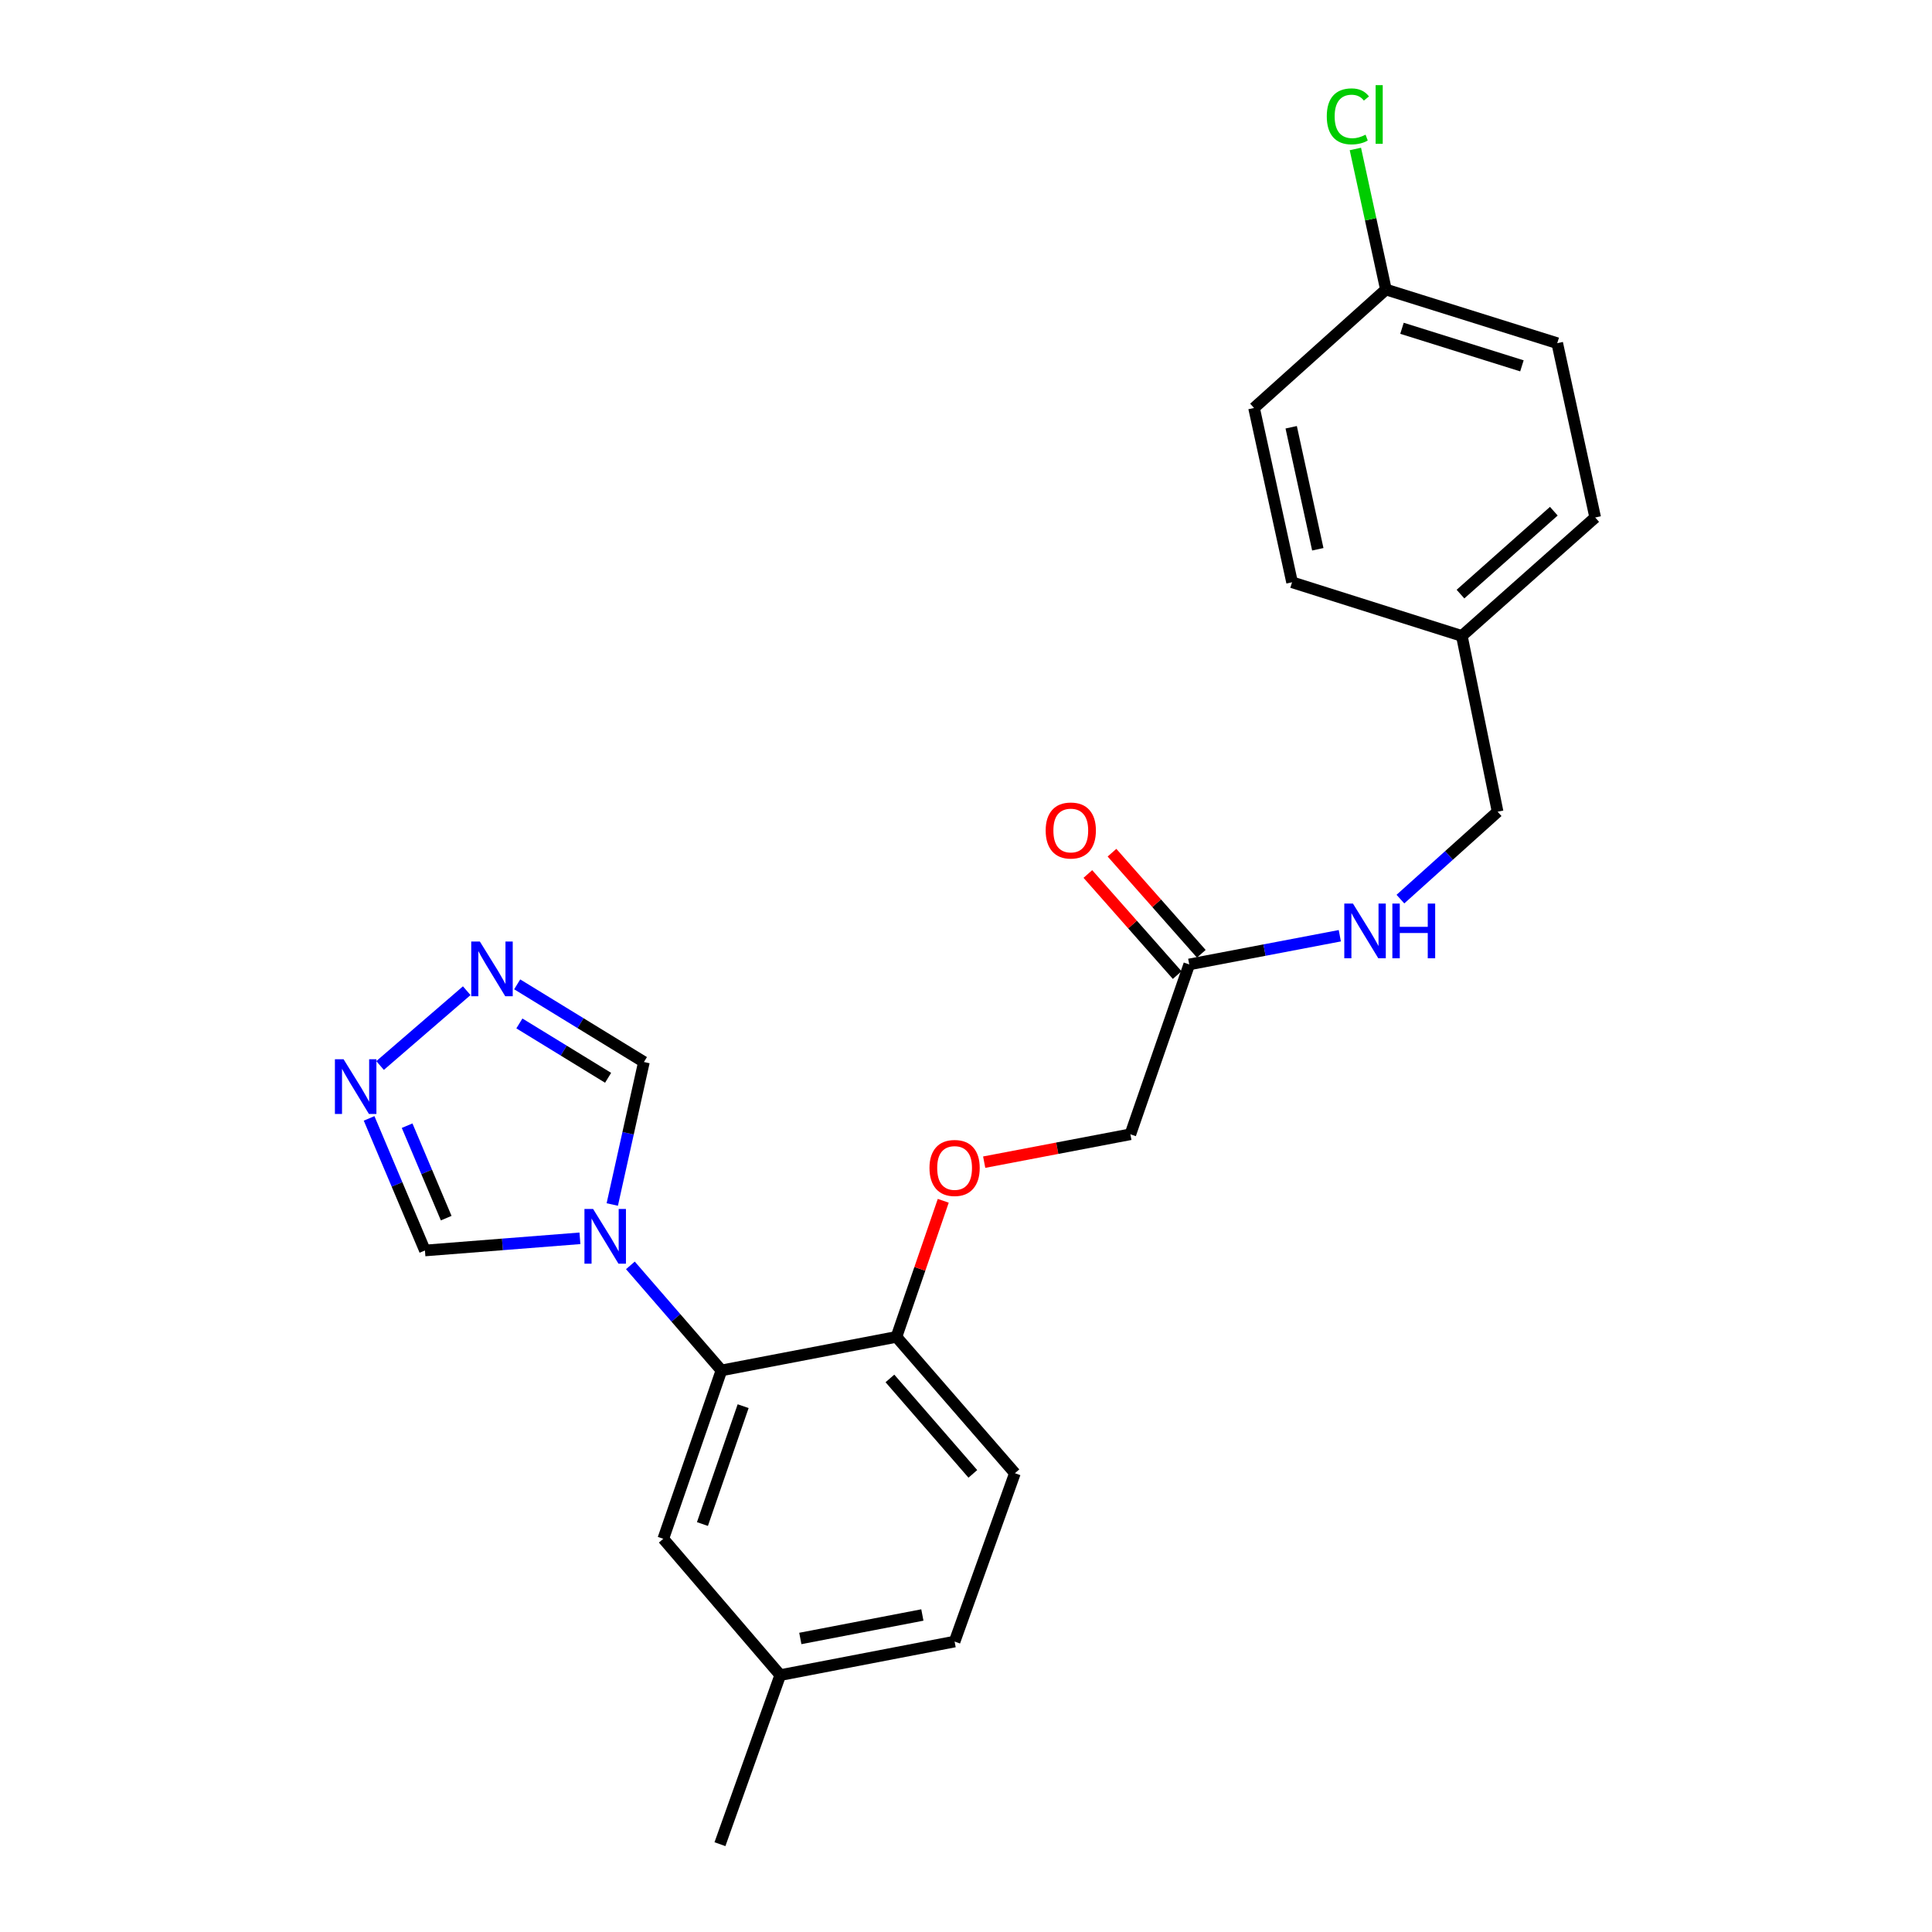 <?xml version='1.0' encoding='iso-8859-1'?>
<svg version='1.1' baseProfile='full'
              xmlns='http://www.w3.org/2000/svg'
                      xmlns:rdkit='http://www.rdkit.org/xml'
                      xmlns:xlink='http://www.w3.org/1999/xlink'
                  xml:space='preserve'
width='1000px' height='1000px' viewBox='0 0 1000 1000'>
<!-- END OF HEADER -->
<rect style='opacity:1.0;fill:#FFFFFF;stroke:none' width='1000' height='1000' x='0' y='0'> </rect>
<path class='bond-0' d='M 326.286,654.956 L 349.851,682.138' style='fill:none;fill-rule:evenodd;stroke:#0000FF;stroke-width:6px;stroke-linecap:butt;stroke-linejoin:miter;stroke-opacity:1' />
<path class='bond-0' d='M 349.851,682.138 L 373.416,709.32' style='fill:none;fill-rule:evenodd;stroke:#000000;stroke-width:6px;stroke-linecap:butt;stroke-linejoin:miter;stroke-opacity:1' />
<path class='bond-3' d='M 316.91,623.448 L 325.103,586.57' style='fill:none;fill-rule:evenodd;stroke:#0000FF;stroke-width:6px;stroke-linecap:butt;stroke-linejoin:miter;stroke-opacity:1' />
<path class='bond-3' d='M 325.103,586.57 L 333.296,549.693' style='fill:none;fill-rule:evenodd;stroke:#000000;stroke-width:6px;stroke-linecap:butt;stroke-linejoin:miter;stroke-opacity:1' />
<path class='bond-4' d='M 300.17,640.946 L 260.057,644.097' style='fill:none;fill-rule:evenodd;stroke:#0000FF;stroke-width:6px;stroke-linecap:butt;stroke-linejoin:miter;stroke-opacity:1' />
<path class='bond-4' d='M 260.057,644.097 L 219.943,647.248' style='fill:none;fill-rule:evenodd;stroke:#000000;stroke-width:6px;stroke-linecap:butt;stroke-linejoin:miter;stroke-opacity:1' />
<path class='bond-5' d='M 373.416,709.32 L 464.002,691.967' style='fill:none;fill-rule:evenodd;stroke:#000000;stroke-width:6px;stroke-linecap:butt;stroke-linejoin:miter;stroke-opacity:1' />
<path class='bond-7' d='M 373.416,709.32 L 343.319,796.473' style='fill:none;fill-rule:evenodd;stroke:#000000;stroke-width:6px;stroke-linecap:butt;stroke-linejoin:miter;stroke-opacity:1' />
<path class='bond-7' d='M 384.648,727.831 L 363.58,788.838' style='fill:none;fill-rule:evenodd;stroke:#000000;stroke-width:6px;stroke-linecap:butt;stroke-linejoin:miter;stroke-opacity:1' />
<path class='bond-1' d='M 267.694,509.497 L 300.495,529.595' style='fill:none;fill-rule:evenodd;stroke:#0000FF;stroke-width:6px;stroke-linecap:butt;stroke-linejoin:miter;stroke-opacity:1' />
<path class='bond-1' d='M 300.495,529.595 L 333.296,549.693' style='fill:none;fill-rule:evenodd;stroke:#000000;stroke-width:6px;stroke-linecap:butt;stroke-linejoin:miter;stroke-opacity:1' />
<path class='bond-1' d='M 268.831,529.73 L 291.792,543.799' style='fill:none;fill-rule:evenodd;stroke:#0000FF;stroke-width:6px;stroke-linecap:butt;stroke-linejoin:miter;stroke-opacity:1' />
<path class='bond-1' d='M 291.792,543.799 L 314.752,557.868' style='fill:none;fill-rule:evenodd;stroke:#000000;stroke-width:6px;stroke-linecap:butt;stroke-linejoin:miter;stroke-opacity:1' />
<path class='bond-24' d='M 241.578,512.787 L 196.728,551.507' style='fill:none;fill-rule:evenodd;stroke:#0000FF;stroke-width:6px;stroke-linecap:butt;stroke-linejoin:miter;stroke-opacity:1' />
<path class='bond-2' d='M 191.047,578.881 L 205.495,613.064' style='fill:none;fill-rule:evenodd;stroke:#0000FF;stroke-width:6px;stroke-linecap:butt;stroke-linejoin:miter;stroke-opacity:1' />
<path class='bond-2' d='M 205.495,613.064 L 219.943,647.248' style='fill:none;fill-rule:evenodd;stroke:#000000;stroke-width:6px;stroke-linecap:butt;stroke-linejoin:miter;stroke-opacity:1' />
<path class='bond-2' d='M 210.726,582.65 L 220.84,606.579' style='fill:none;fill-rule:evenodd;stroke:#0000FF;stroke-width:6px;stroke-linecap:butt;stroke-linejoin:miter;stroke-opacity:1' />
<path class='bond-2' d='M 220.84,606.579 L 230.953,630.508' style='fill:none;fill-rule:evenodd;stroke:#000000;stroke-width:6px;stroke-linecap:butt;stroke-linejoin:miter;stroke-opacity:1' />
<path class='bond-9' d='M 464.002,691.967 L 476.115,656.747' style='fill:none;fill-rule:evenodd;stroke:#000000;stroke-width:6px;stroke-linecap:butt;stroke-linejoin:miter;stroke-opacity:1' />
<path class='bond-9' d='M 476.115,656.747 L 488.227,621.527' style='fill:none;fill-rule:evenodd;stroke:#FF0000;stroke-width:6px;stroke-linecap:butt;stroke-linejoin:miter;stroke-opacity:1' />
<path class='bond-11' d='M 464.002,691.967 L 525.315,762.535' style='fill:none;fill-rule:evenodd;stroke:#000000;stroke-width:6px;stroke-linecap:butt;stroke-linejoin:miter;stroke-opacity:1' />
<path class='bond-11' d='M 460.624,713.479 L 503.543,762.876' style='fill:none;fill-rule:evenodd;stroke:#000000;stroke-width:6px;stroke-linecap:butt;stroke-linejoin:miter;stroke-opacity:1' />
<path class='bond-6' d='M 615.55,499.189 L 585.083,587.101' style='fill:none;fill-rule:evenodd;stroke:#000000;stroke-width:6px;stroke-linecap:butt;stroke-linejoin:miter;stroke-opacity:1' />
<path class='bond-8' d='M 615.55,499.189 L 654.519,491.762' style='fill:none;fill-rule:evenodd;stroke:#000000;stroke-width:6px;stroke-linecap:butt;stroke-linejoin:miter;stroke-opacity:1' />
<path class='bond-8' d='M 654.519,491.762 L 693.488,484.334' style='fill:none;fill-rule:evenodd;stroke:#0000FF;stroke-width:6px;stroke-linecap:butt;stroke-linejoin:miter;stroke-opacity:1' />
<path class='bond-10' d='M 621.792,493.674 L 598.678,467.511' style='fill:none;fill-rule:evenodd;stroke:#000000;stroke-width:6px;stroke-linecap:butt;stroke-linejoin:miter;stroke-opacity:1' />
<path class='bond-10' d='M 598.678,467.511 L 575.564,441.348' style='fill:none;fill-rule:evenodd;stroke:#FF0000;stroke-width:6px;stroke-linecap:butt;stroke-linejoin:miter;stroke-opacity:1' />
<path class='bond-10' d='M 609.308,504.704 L 586.194,478.54' style='fill:none;fill-rule:evenodd;stroke:#000000;stroke-width:6px;stroke-linecap:butt;stroke-linejoin:miter;stroke-opacity:1' />
<path class='bond-10' d='M 586.194,478.54 L 563.08,452.377' style='fill:none;fill-rule:evenodd;stroke:#FF0000;stroke-width:6px;stroke-linecap:butt;stroke-linejoin:miter;stroke-opacity:1' />
<path class='bond-13' d='M 343.319,796.473 L 403.855,867.032' style='fill:none;fill-rule:evenodd;stroke:#000000;stroke-width:6px;stroke-linecap:butt;stroke-linejoin:miter;stroke-opacity:1' />
<path class='bond-14' d='M 724.855,465.379 L 750.007,442.761' style='fill:none;fill-rule:evenodd;stroke:#0000FF;stroke-width:6px;stroke-linecap:butt;stroke-linejoin:miter;stroke-opacity:1' />
<path class='bond-14' d='M 750.007,442.761 L 775.159,420.144' style='fill:none;fill-rule:evenodd;stroke:#000000;stroke-width:6px;stroke-linecap:butt;stroke-linejoin:miter;stroke-opacity:1' />
<path class='bond-12' d='M 509.414,601.533 L 547.249,594.317' style='fill:none;fill-rule:evenodd;stroke:#FF0000;stroke-width:6px;stroke-linecap:butt;stroke-linejoin:miter;stroke-opacity:1' />
<path class='bond-12' d='M 547.249,594.317 L 585.083,587.101' style='fill:none;fill-rule:evenodd;stroke:#000000;stroke-width:6px;stroke-linecap:butt;stroke-linejoin:miter;stroke-opacity:1' />
<path class='bond-25' d='M 525.315,762.535 L 494.099,849.67' style='fill:none;fill-rule:evenodd;stroke:#000000;stroke-width:6px;stroke-linecap:butt;stroke-linejoin:miter;stroke-opacity:1' />
<path class='bond-17' d='M 403.855,867.032 L 494.099,849.67' style='fill:none;fill-rule:evenodd;stroke:#000000;stroke-width:6px;stroke-linecap:butt;stroke-linejoin:miter;stroke-opacity:1' />
<path class='bond-17' d='M 414.244,848.069 L 477.415,835.915' style='fill:none;fill-rule:evenodd;stroke:#000000;stroke-width:6px;stroke-linecap:butt;stroke-linejoin:miter;stroke-opacity:1' />
<path class='bond-23' d='M 403.855,867.032 L 372.648,954.545' style='fill:none;fill-rule:evenodd;stroke:#000000;stroke-width:6px;stroke-linecap:butt;stroke-linejoin:miter;stroke-opacity:1' />
<path class='bond-16' d='M 775.159,420.144 L 756.649,329.159' style='fill:none;fill-rule:evenodd;stroke:#000000;stroke-width:6px;stroke-linecap:butt;stroke-linejoin:miter;stroke-opacity:1' />
<path class='bond-15' d='M 717.344,149.856 L 806.024,177.63' style='fill:none;fill-rule:evenodd;stroke:#000000;stroke-width:6px;stroke-linecap:butt;stroke-linejoin:miter;stroke-opacity:1' />
<path class='bond-15' d='M 725.667,169.92 L 787.743,189.361' style='fill:none;fill-rule:evenodd;stroke:#000000;stroke-width:6px;stroke-linecap:butt;stroke-linejoin:miter;stroke-opacity:1' />
<path class='bond-18' d='M 717.344,149.856 L 709.441,113.483' style='fill:none;fill-rule:evenodd;stroke:#000000;stroke-width:6px;stroke-linecap:butt;stroke-linejoin:miter;stroke-opacity:1' />
<path class='bond-18' d='M 709.441,113.483 L 701.539,77.109' style='fill:none;fill-rule:evenodd;stroke:#00CC00;stroke-width:6px;stroke-linecap:butt;stroke-linejoin:miter;stroke-opacity:1' />
<path class='bond-26' d='M 717.344,149.856 L 649.09,211.169' style='fill:none;fill-rule:evenodd;stroke:#000000;stroke-width:6px;stroke-linecap:butt;stroke-linejoin:miter;stroke-opacity:1' />
<path class='bond-21' d='M 756.649,329.159 L 668.765,301.386' style='fill:none;fill-rule:evenodd;stroke:#000000;stroke-width:6px;stroke-linecap:butt;stroke-linejoin:miter;stroke-opacity:1' />
<path class='bond-22' d='M 756.649,329.159 L 825.672,267.855' style='fill:none;fill-rule:evenodd;stroke:#000000;stroke-width:6px;stroke-linecap:butt;stroke-linejoin:miter;stroke-opacity:1' />
<path class='bond-22' d='M 755.94,307.508 L 804.256,264.596' style='fill:none;fill-rule:evenodd;stroke:#000000;stroke-width:6px;stroke-linecap:butt;stroke-linejoin:miter;stroke-opacity:1' />
<path class='bond-19' d='M 806.024,177.63 L 825.672,267.855' style='fill:none;fill-rule:evenodd;stroke:#000000;stroke-width:6px;stroke-linecap:butt;stroke-linejoin:miter;stroke-opacity:1' />
<path class='bond-20' d='M 649.09,211.169 L 668.765,301.386' style='fill:none;fill-rule:evenodd;stroke:#000000;stroke-width:6px;stroke-linecap:butt;stroke-linejoin:miter;stroke-opacity:1' />
<path class='bond-20' d='M 668.317,221.152 L 682.09,284.303' style='fill:none;fill-rule:evenodd;stroke:#000000;stroke-width:6px;stroke-linecap:butt;stroke-linejoin:miter;stroke-opacity:1' />
<path  class='atom-0' d='M 306.99 625.758
L 316.27 640.758
Q 317.19 642.238, 318.67 644.918
Q 320.15 647.598, 320.23 647.758
L 320.23 625.758
L 323.99 625.758
L 323.99 654.078
L 320.11 654.078
L 310.15 637.678
Q 308.99 635.758, 307.75 633.558
Q 306.55 631.358, 306.19 630.678
L 306.19 654.078
L 302.51 654.078
L 302.51 625.758
L 306.99 625.758
' fill='#0000FF'/>
<path  class='atom-2' d='M 248.389 487.343
L 257.669 502.343
Q 258.589 503.823, 260.069 506.503
Q 261.549 509.183, 261.629 509.343
L 261.629 487.343
L 265.389 487.343
L 265.389 515.663
L 261.509 515.663
L 251.549 499.263
Q 250.389 497.343, 249.149 495.143
Q 247.949 492.943, 247.589 492.263
L 247.589 515.663
L 243.909 515.663
L 243.909 487.343
L 248.389 487.343
' fill='#0000FF'/>
<path  class='atom-3' d='M 177.83 548.258
L 187.11 563.258
Q 188.03 564.738, 189.51 567.418
Q 190.99 570.098, 191.07 570.258
L 191.07 548.258
L 194.83 548.258
L 194.83 576.578
L 190.95 576.578
L 180.99 560.178
Q 179.83 558.258, 178.59 556.058
Q 177.39 553.858, 177.03 553.178
L 177.03 576.578
L 173.35 576.578
L 173.35 548.258
L 177.83 548.258
' fill='#0000FF'/>
<path  class='atom-9' d='M 700.284 467.686
L 709.564 482.686
Q 710.484 484.166, 711.964 486.846
Q 713.444 489.526, 713.524 489.686
L 713.524 467.686
L 717.284 467.686
L 717.284 496.006
L 713.404 496.006
L 703.444 479.606
Q 702.284 477.686, 701.044 475.486
Q 699.844 473.286, 699.484 472.606
L 699.484 496.006
L 695.804 496.006
L 695.804 467.686
L 700.284 467.686
' fill='#0000FF'/>
<path  class='atom-9' d='M 720.684 467.686
L 724.524 467.686
L 724.524 479.726
L 739.004 479.726
L 739.004 467.686
L 742.844 467.686
L 742.844 496.006
L 739.004 496.006
L 739.004 482.926
L 724.524 482.926
L 724.524 496.006
L 720.684 496.006
L 720.684 467.686
' fill='#0000FF'/>
<path  class='atom-10' d='M 481.099 604.534
Q 481.099 597.734, 484.459 593.934
Q 487.819 590.134, 494.099 590.134
Q 500.379 590.134, 503.739 593.934
Q 507.099 597.734, 507.099 604.534
Q 507.099 611.414, 503.699 615.334
Q 500.299 619.214, 494.099 619.214
Q 487.859 619.214, 484.459 615.334
Q 481.099 611.454, 481.099 604.534
M 494.099 616.014
Q 498.419 616.014, 500.739 613.134
Q 503.099 610.214, 503.099 604.534
Q 503.099 598.974, 500.739 596.174
Q 498.419 593.334, 494.099 593.334
Q 489.779 593.334, 487.419 596.134
Q 485.099 598.934, 485.099 604.534
Q 485.099 610.254, 487.419 613.134
Q 489.779 616.014, 494.099 616.014
' fill='#FF0000'/>
<path  class='atom-11' d='M 541.237 429.867
Q 541.237 423.067, 544.597 419.267
Q 547.957 415.467, 554.237 415.467
Q 560.517 415.467, 563.877 419.267
Q 567.237 423.067, 567.237 429.867
Q 567.237 436.747, 563.837 440.667
Q 560.437 444.547, 554.237 444.547
Q 547.997 444.547, 544.597 440.667
Q 541.237 436.787, 541.237 429.867
M 554.237 441.347
Q 558.557 441.347, 560.877 438.467
Q 563.237 435.547, 563.237 429.867
Q 563.237 424.307, 560.877 421.507
Q 558.557 418.667, 554.237 418.667
Q 549.917 418.667, 547.557 421.467
Q 545.237 424.267, 545.237 429.867
Q 545.237 435.587, 547.557 438.467
Q 549.917 441.347, 554.237 441.347
' fill='#FF0000'/>
<path  class='atom-19' d='M 686.739 60.231
Q 686.739 53.191, 690.019 49.511
Q 693.339 45.791, 699.619 45.791
Q 705.459 45.791, 708.579 49.911
L 705.939 52.071
Q 703.659 49.071, 699.619 49.071
Q 695.339 49.071, 693.059 51.951
Q 690.819 54.791, 690.819 60.231
Q 690.819 65.831, 693.139 68.711
Q 695.499 71.591, 700.059 71.591
Q 703.179 71.591, 706.819 69.711
L 707.939 72.711
Q 706.459 73.671, 704.219 74.231
Q 701.979 74.791, 699.499 74.791
Q 693.339 74.791, 690.019 71.031
Q 686.739 67.271, 686.739 60.231
' fill='#00CC00'/>
<path  class='atom-19' d='M 712.019 44.071
L 715.699 44.071
L 715.699 74.431
L 712.019 74.431
L 712.019 44.071
' fill='#00CC00'/>
</svg>
